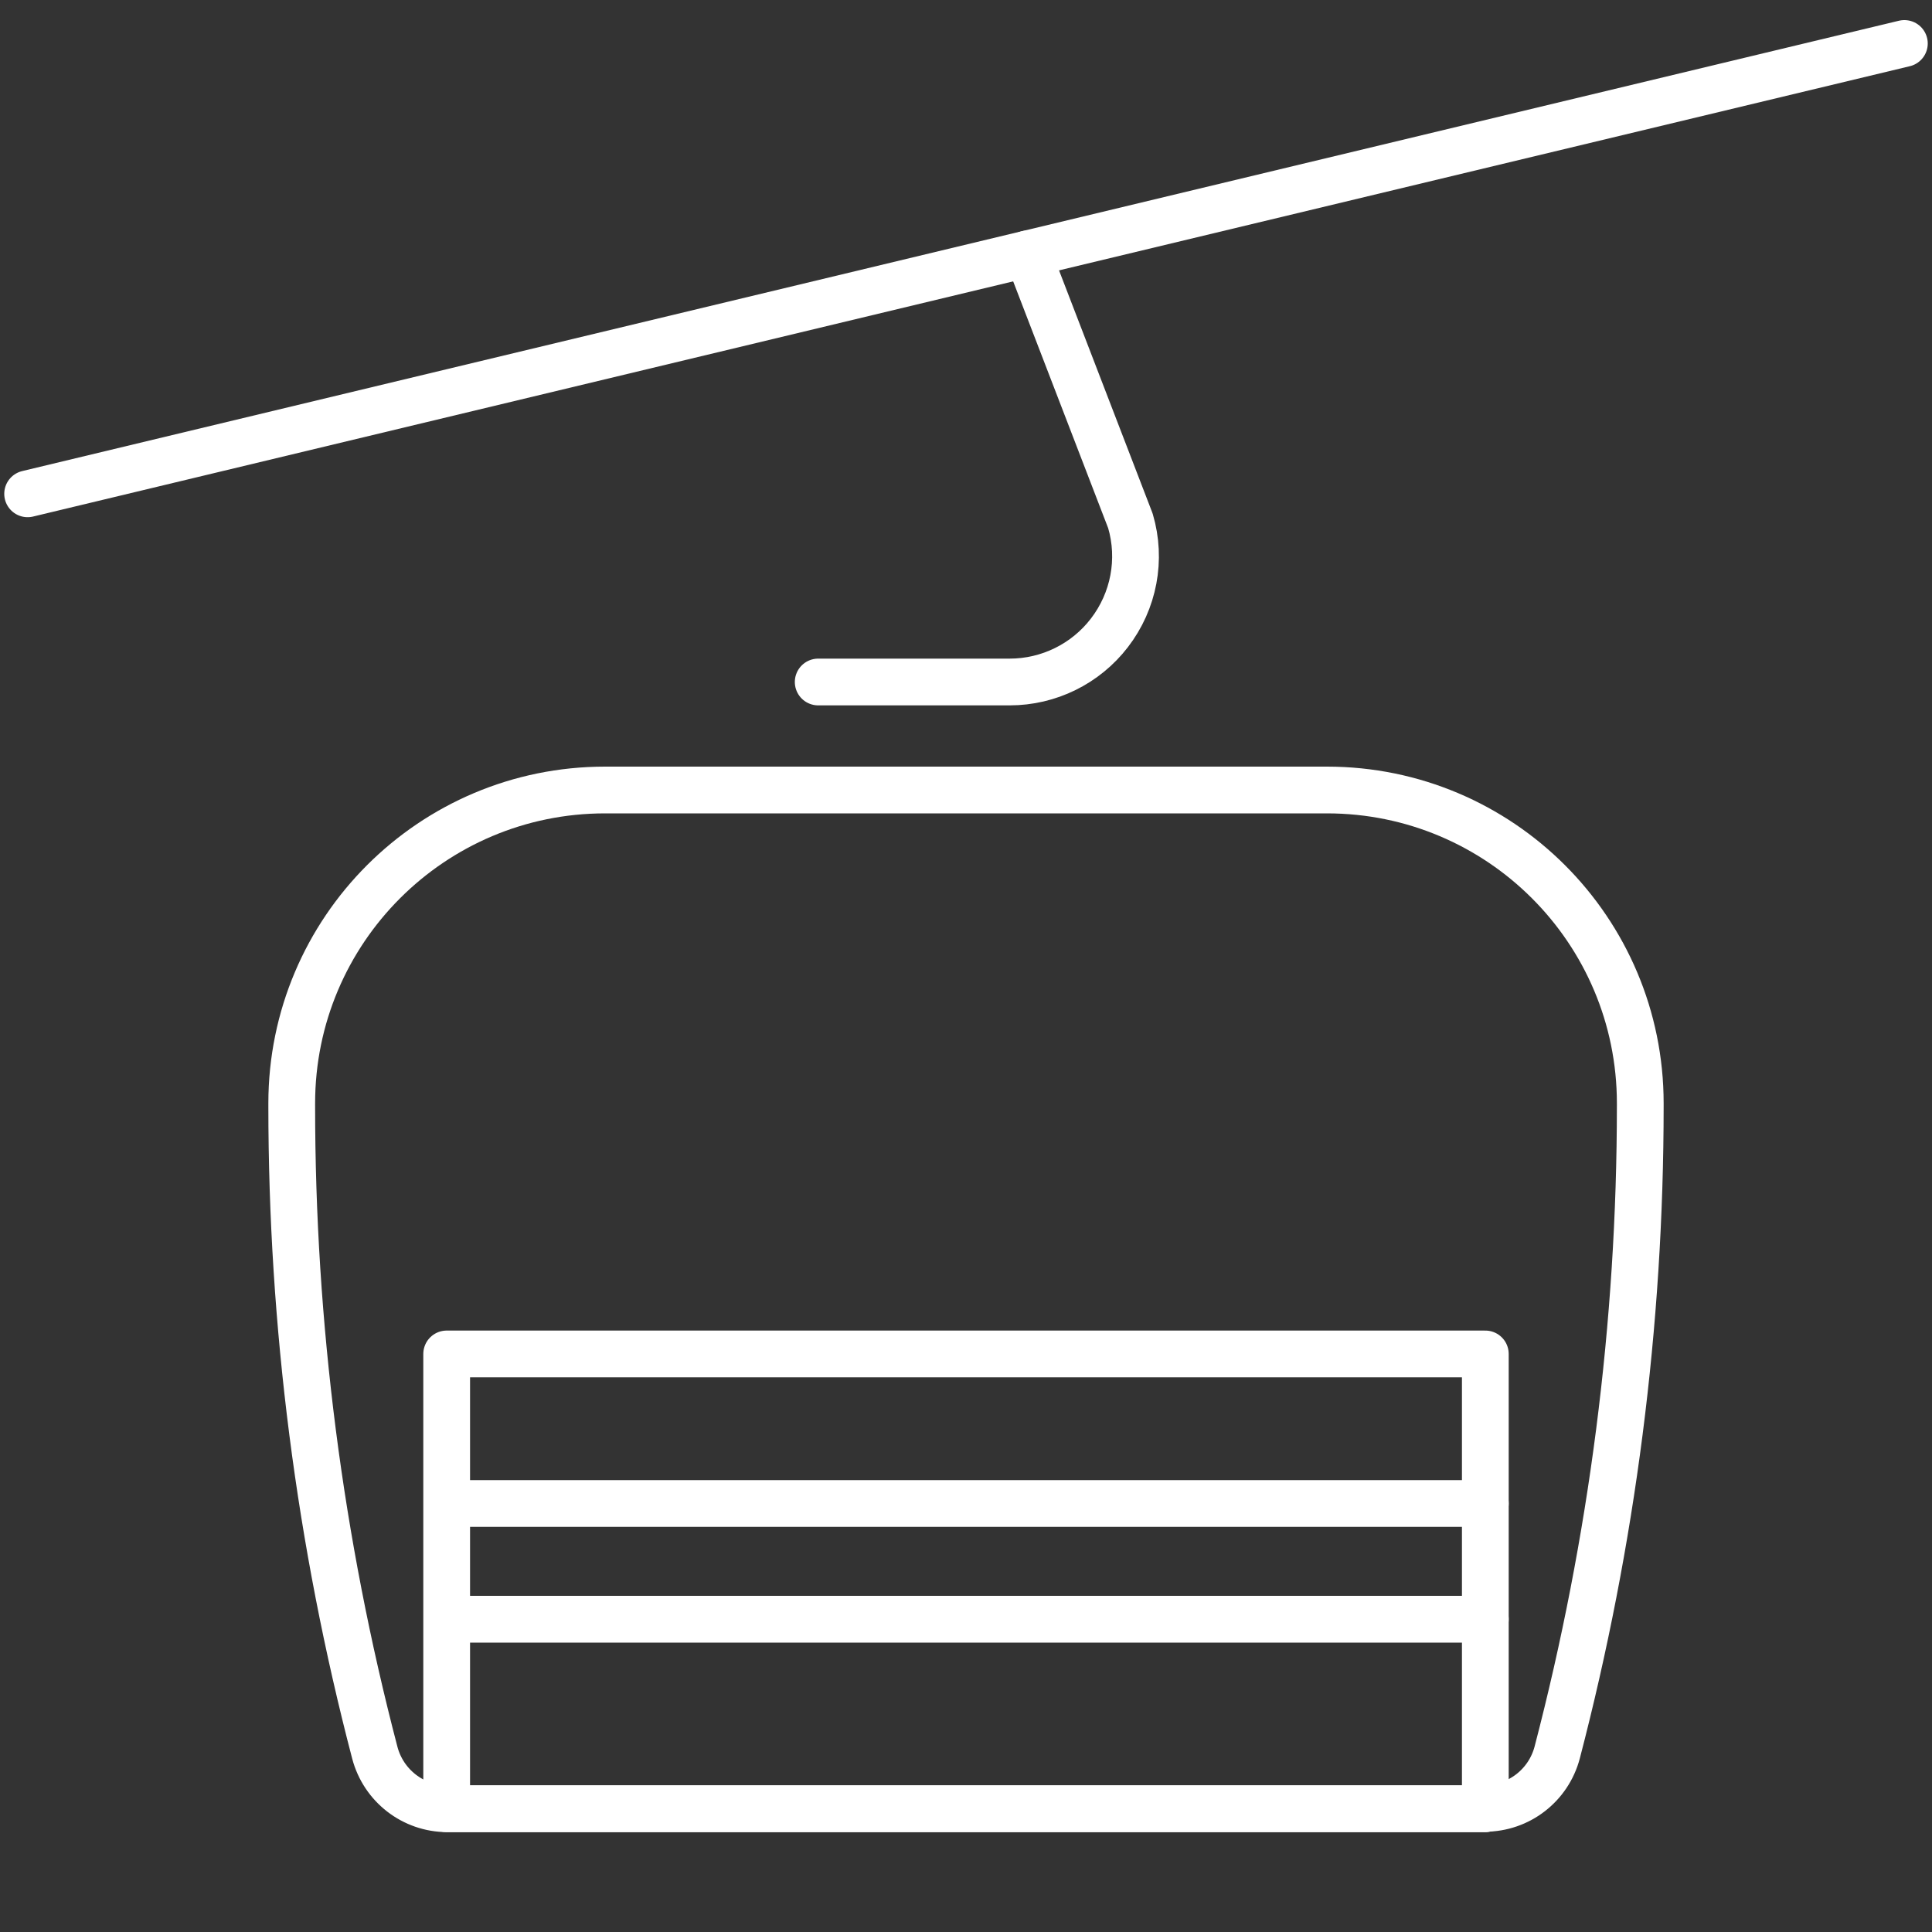 <svg width="100" height="100" viewBox="0 0 100 100" fill="none" xmlns="http://www.w3.org/2000/svg">
<rect x="0" y="0" width="100" height="100" fill="#333333" stroke="none"/>
<path d="M98.57 2.25L1.43 25.56" stroke="white" stroke-width="2.42" stroke-linecap="round" stroke-linejoin="round"/>
<path d="M76.85 93.62H23.15C21.39 93.62 19.85 92.43 19.4 90.72C16.54 79.79 15.1 68.55 15.1 57.25V57.11C15.1 48.15 22.36 40.89 31.32 40.89H68.68C77.64 40.89 84.9 48.15 84.9 57.11V57.24C84.9 68.54 83.45 79.78 80.6 90.71C80.15 92.41 78.62 93.6 76.85 93.6V93.62Z" stroke="white" stroke-width="2.42" stroke-linecap="round" stroke-linejoin="round"/>
<path d="M76.88 70.08H23.12V93.62H76.88V70.08Z" stroke="white" stroke-width="2.42" stroke-linecap="round" stroke-linejoin="round"/>
<path d="M76.88 77.82H23.39" stroke="white" stroke-width="2.42" stroke-linecap="round" stroke-linejoin="round"/>
<path d="M76.88 83.81H23.39" stroke="white" stroke-width="2.42" stroke-linecap="round" stroke-linejoin="round"/>
<path d="M53.19 13.14L58.51 26.96C59.1 28.96 58.69 31.11 57.42 32.76C56.19 34.36 54.28 35.3 52.26 35.3H42.35" stroke="white" stroke-width="2.42" stroke-linecap="round" stroke-linejoin="round"/>
</svg>
